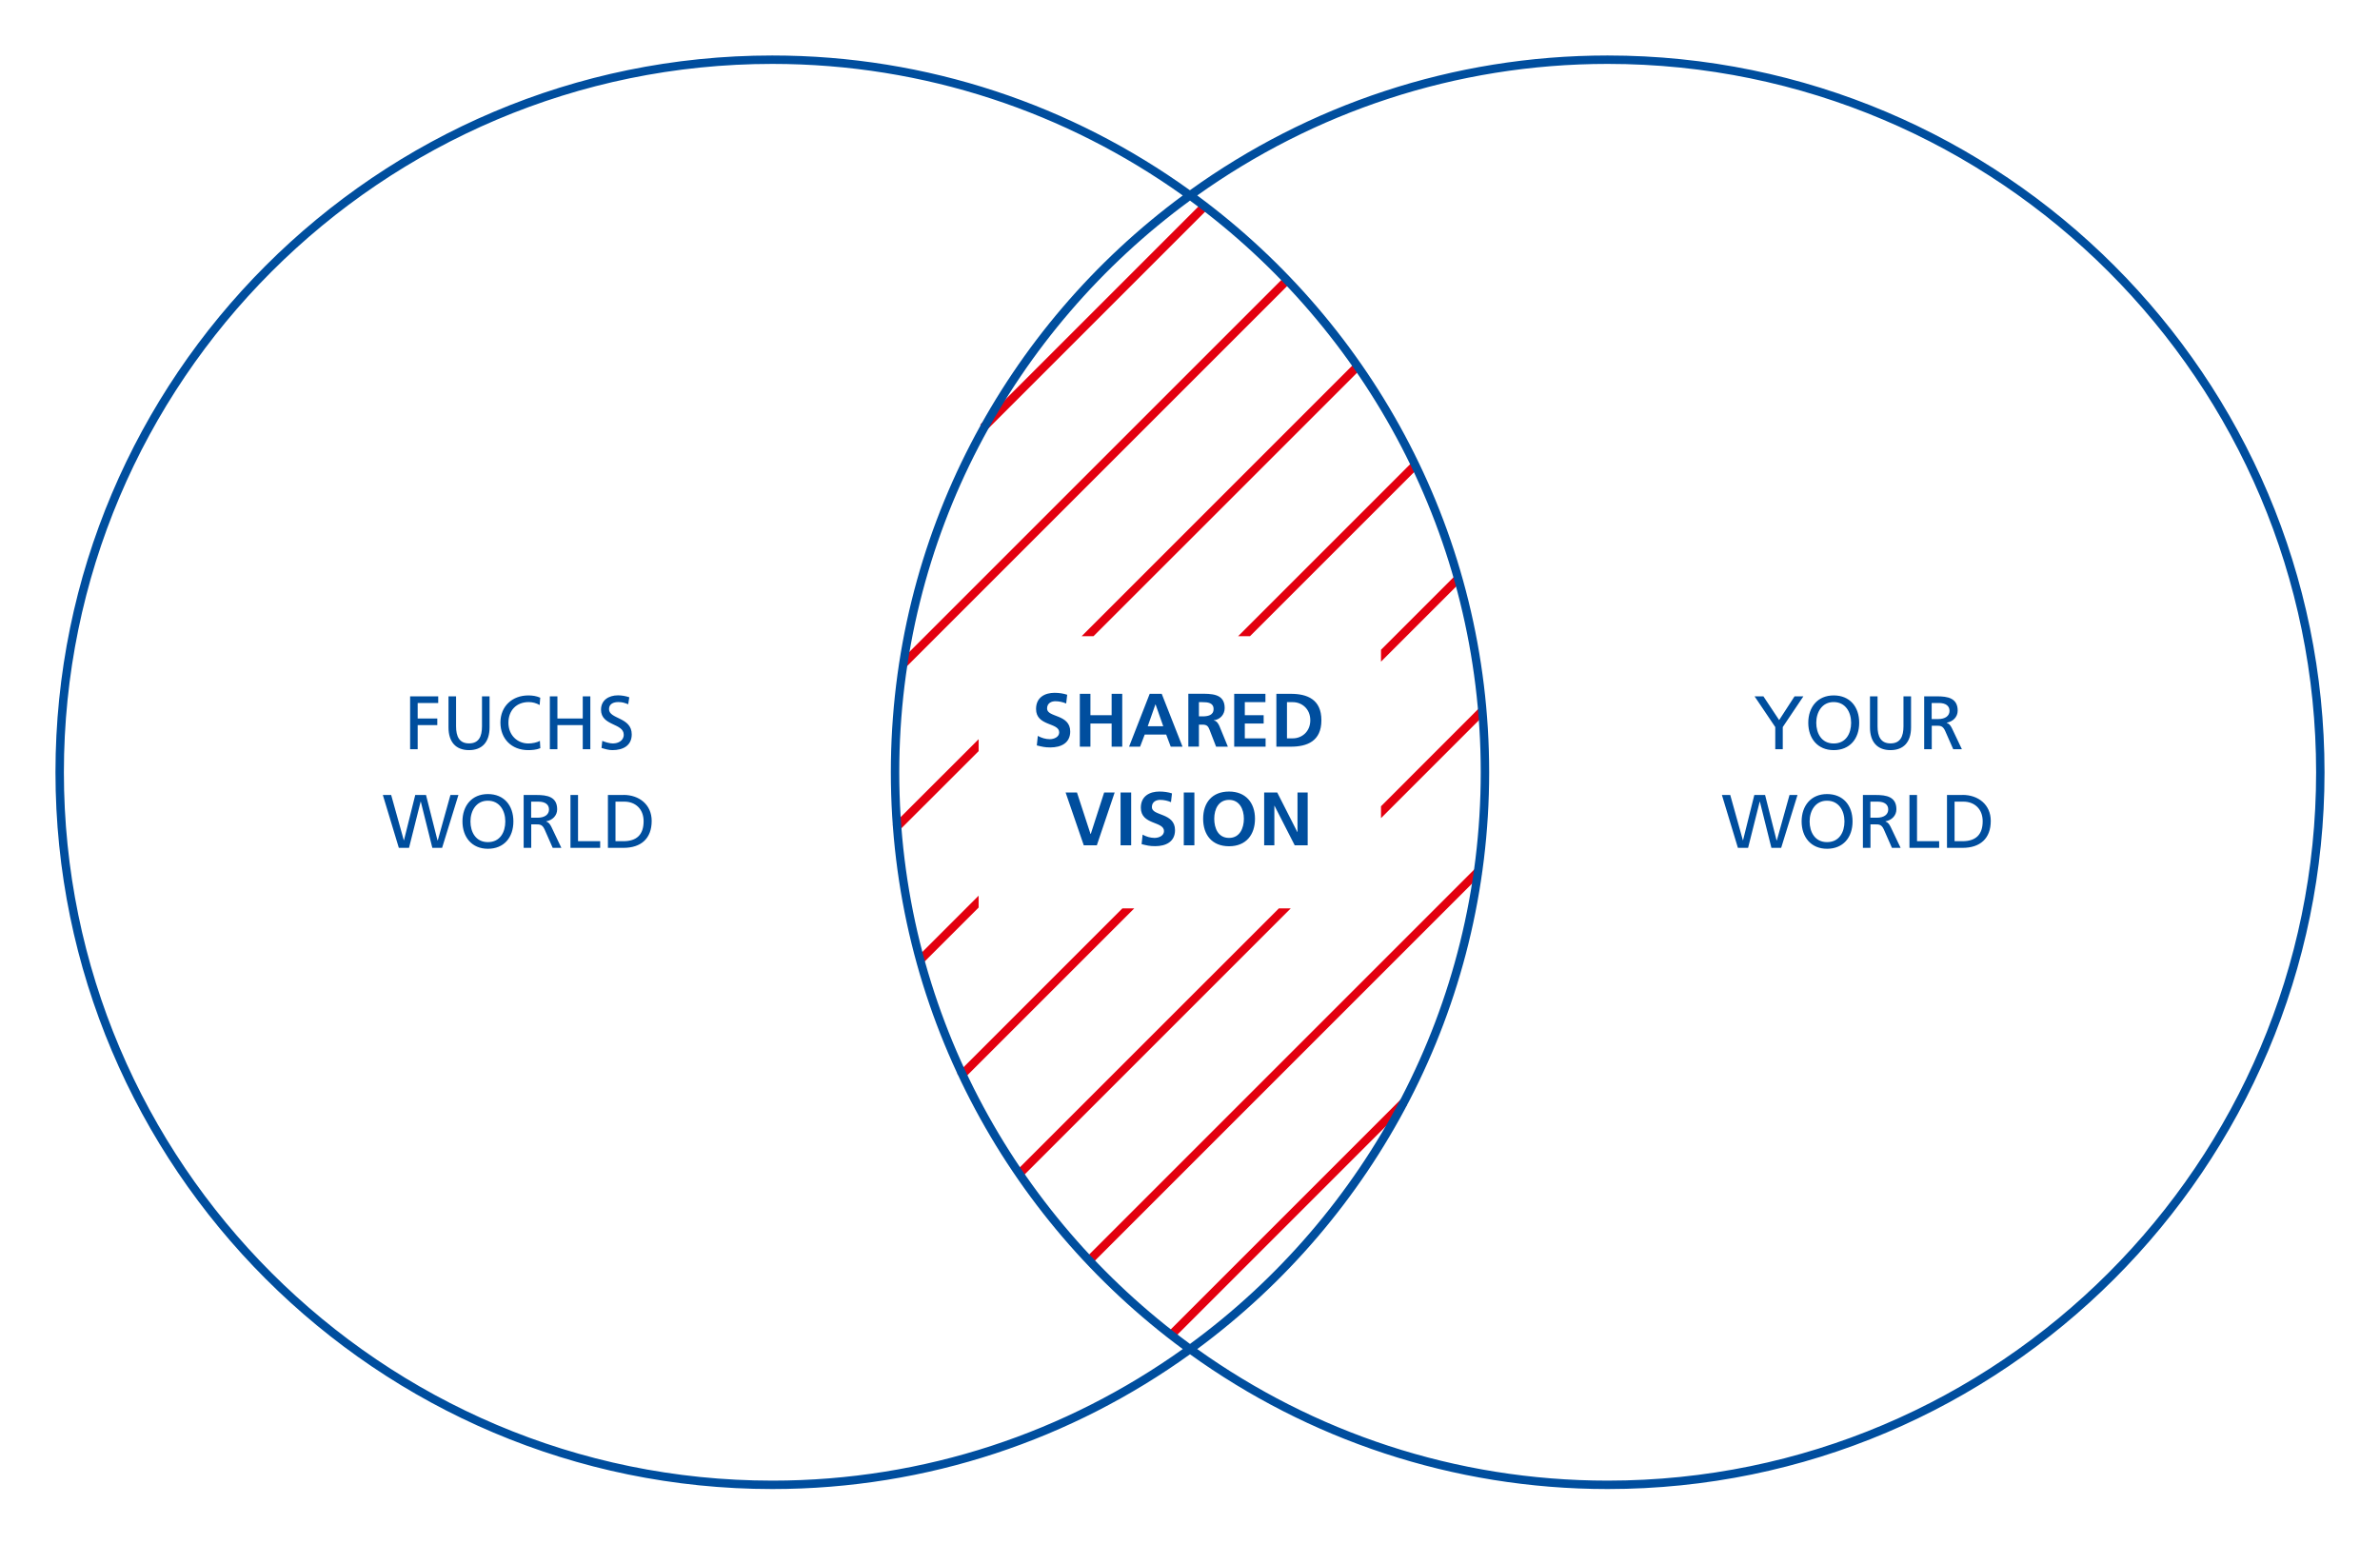 <?xml version="1.0" encoding="UTF-8"?>
<svg xmlns="http://www.w3.org/2000/svg" id="grafiken_pfade" data-name="grafiken pfade" width="99.74mm" height="64.73mm" viewBox="0 0 282.74 183.49">
  <defs>
    <style>
      .cls-1 {
        fill: #004e9e;
      }

      .cls-2 {
        fill: #e3000f;
      }
    </style>
  </defs>
  <g>
    <rect class="cls-2" x="111.31" y="37.04" width="37.52" height="1" transform="translate(11.55 102.97) rotate(-45)"></rect>
    <polygon class="cls-2" points="129.91 75.58 161.52 43.98 160.81 43.27 128.5 75.58 129.91 75.58"></polygon>
    <polygon class="cls-2" points="148.5 75.58 168.54 55.54 167.84 54.83 147.09 75.58 148.5 75.58"></polygon>
    <polygon class="cls-2" points="164.06 78.61 173.7 68.97 173 68.26 164.06 77.2 164.06 78.61"></polygon>
    <polygon class="cls-2" points="164.06 97.2 176.55 84.71 175.84 84 164.06 95.79 164.06 97.2"></polygon>
    <rect class="cls-2" x="97.84" y="55.65" width="64.41" height="1" transform="translate(-1.62 108.4) rotate(-45)"></rect>
    <polygon class="cls-2" points="116.26 87.82 106.05 98.02 106.76 98.73 116.26 89.24 116.26 87.82"></polygon>
    <polygon class="cls-2" points="151.93 107.92 120.85 138.99 121.56 139.7 153.34 107.92 151.93 107.92"></polygon>
    <rect class="cls-2" x="119.7" y="126.16" width="65.56" height="1" transform="translate(-44.9 144.92) rotate(-45)"></rect>
    <rect class="cls-2" x="133.28" y="144.31" width="39.27" height="1" transform="translate(-57.6 150.54) rotate(-45)"></rect>
    <polygon class="cls-2" points="133.34 107.92 113.7 127.56 114.4 128.27 134.75 107.92 133.34 107.92"></polygon>
    <polygon class="cls-2" points="116.26 106.41 108.93 113.74 109.63 114.45 116.26 107.82 116.26 106.41"></polygon>
  </g>
  <path class="cls-1" d="M72.86,88.33c-.46,0-1-.18-1.31-.31l-.09,.84c.41,.13,.85,.26,1.29,.26,1.26,0,2.3-.53,2.3-1.87,0-2.07-2.7-1.79-2.7-3,0-.66,.59-.84,1.1-.84,.47,0,.72,.08,1.18,.26l.13-.83c-.43-.15-.93-.23-1.34-.23-1.13,0-2.02,.59-2.02,1.71,0,1.95,2.7,1.57,2.7,2.97,0,.74-.72,1.03-1.23,1.03Zm-17.14,.79c1.55,0,2.44-.95,2.44-2.71v-3.68h-.9v3.56c0,1.21-.38,2.03-1.54,2.03s-1.54-.83-1.54-2.03v-3.56h-.9v3.68c0,1.76,.89,2.71,2.44,2.71Zm7.04,0c.37,0,.95-.03,1.43-.23l-.05-.87c-.32,.19-.92,.31-1.37,.31-1.3,0-2.37-.98-2.37-2.46s.96-2.46,2.41-2.46c.46,0,.9,.12,1.3,.35l.07-.87c-.45-.2-.93-.27-1.41-.27-1.92,0-3.32,1.29-3.32,3.22s1.32,3.28,3.31,3.28Zm-13.14-2.97h2.33v-.79h-2.33v-1.84h2.44v-.79h-3.34v6.28h.9v-2.86Zm16.6,0h3.01v2.86h.9v-6.28h-.9v2.63h-3.01v-2.63h-.9v6.28h.9v-2.86Zm-1.33,11.45v-.02c.73-.13,1.3-.67,1.3-1.43,0-1.5-1.2-1.7-2.44-1.7h-1.54v6.28h.9v-2.79h.54c.48,0,.77,0,1.05,.61l.96,2.18h1.03l-1.19-2.5c-.2-.39-.33-.52-.61-.63Zm-1.02-.45h-.77v-1.91h.86c.83,0,1.26,.36,1.26,.93,0,.6-.5,.98-1.36,.98Zm-5.91-2.81c-1.91,0-3.02,1.39-3.02,3.25s1.11,3.25,3.02,3.25,3.03-1.34,3.03-3.25-1.12-3.25-3.03-3.25Zm0,5.71c-1.45,0-2.07-1.21-2.07-2.46s.68-2.47,2.07-2.46c1.39,0,2.07,1.18,2.07,2.46s-.62,2.46-2.07,2.46Zm-5.97-.22h-.02l-1.36-5.38h-1.28l-1.34,5.38h-.02l-1.5-5.38h-.99l1.9,6.28h1.21l1.38-5.49h.02l1.37,5.49h1.16l1.94-6.28h-.95l-1.5,5.38Zm22.08-5.38h-1.85v6.28h1.85c2.07,0,3.35-1.09,3.35-3.2,0-1.94-1.49-3.09-3.35-3.09Zm0,5.49h-.95v-4.7h1.05c1.3,0,2.29,.86,2.29,2.33,0,1.62-.85,2.37-2.4,2.37Zm-5.4-5.49h-.9v6.28h3.53v-.79h-2.63v-5.49Zm164.4-5.44l-1.19-2.5c-.2-.39-.33-.52-.61-.63v-.02c.73-.13,1.3-.67,1.3-1.43,0-1.5-1.2-1.7-2.44-1.7h-1.54v6.28h.9v-2.79h.54c.48,0,.77,0,1.05,.61l.96,2.18h1.03Zm-2.82-3.58h-.77v-1.91h.86c.83,0,1.26,.36,1.26,.93,0,.6-.5,.98-1.36,.98Zm-19.36,3.58h.9v-2.63l2.45-3.65h-1.05l-1.83,2.82-1.87-2.82h-1.05l2.46,3.65v2.63Zm16.14-6.28h-.9v3.56c0,1.21-.38,2.03-1.54,2.03s-1.54-.83-1.54-2.03v-3.56h-.9v3.68c0,1.76,.89,2.71,2.44,2.71s2.44-.95,2.44-2.71v-3.68Zm-9.19-.11c-1.91,0-3.02,1.39-3.02,3.25s1.11,3.25,3.02,3.25,3.03-1.34,3.03-3.25-1.12-3.25-3.03-3.25Zm0,5.71c-1.45,0-2.07-1.21-2.07-2.46s.68-2.47,2.07-2.46c1.39,0,2.07,1.18,2.07,2.46s-.62,2.46-2.07,2.46Zm-.79,6.01c-1.91,0-3.02,1.39-3.02,3.25s1.11,3.25,3.02,3.25,3.03-1.34,3.03-3.25-1.12-3.25-3.03-3.25Zm0,5.71c-1.45,0-2.07-1.21-2.07-2.46s.68-2.47,2.07-2.46c1.39,0,2.07,1.18,2.07,2.46s-.62,2.46-2.07,2.46Zm10.69-5.6h-.9v6.28h3.53v-.79h-2.63v-5.49Zm-16.67,5.38h-.02l-1.36-5.38h-1.28l-1.34,5.38h-.02l-1.5-5.38h-.99l1.9,6.28h1.21l1.38-5.49h.02l1.37,5.49h1.16l1.94-6.28h-.95l-1.5,5.38Zm22.08-5.38h-1.85v6.28h1.85c2.07,0,3.35-1.09,3.35-3.2,0-1.94-1.49-3.09-3.35-3.09Zm0,5.49h-.95v-4.7h1.05c1.3,0,2.29,.86,2.29,2.33,0,1.62-.85,2.37-2.4,2.37Zm-9.16-2.34v-.02c.73-.13,1.3-.67,1.3-1.43,0-1.5-1.2-1.7-2.44-1.7h-1.54v6.28h.9v-2.79h.54c.48,0,.77,0,1.05,.61l.96,2.18h1.03l-1.19-2.5c-.2-.39-.33-.52-.61-.63Zm-1.02-.45h-.77v-1.91h.86c.83,0,1.26,.36,1.26,.93,0,.6-.5,.98-1.36,.98ZM190.98,6.59c-18.5,0-35.64,5.95-49.62,16.01-13.98-10.06-31.11-16.01-49.62-16.01C44.79,6.59,6.59,44.79,6.59,91.75s38.2,85.16,85.16,85.16c18.5,0,35.64-5.95,49.62-16.01,13.98,10.06,31.11,16.01,49.62,16.01,46.96,0,85.16-38.2,85.16-85.16S237.94,6.59,190.98,6.59ZM91.75,175.91c-46.41,0-84.16-37.75-84.16-84.16S45.34,7.59,91.75,7.59c18.16,0,34.99,5.8,48.76,15.63-21.02,15.52-34.68,40.46-34.68,68.53s13.66,53.01,34.68,68.53c-13.77,9.82-30.59,15.63-48.76,15.63Zm15.08-84.16c0-27.86,13.62-52.59,34.54-67.92,20.92,15.33,34.54,40.06,34.54,67.92s-13.62,52.59-34.54,67.92c-20.92-15.33-34.54-40.06-34.54-67.92Zm84.16,84.16c-18.16,0-34.99-5.8-48.76-15.63,21.02-15.52,34.68-40.46,34.68-68.53s-13.66-53.01-34.68-68.53c13.77-9.82,30.59-15.63,48.76-15.63,46.41,0,84.16,37.75,84.16,84.16s-37.75,84.16-84.16,84.16Zm-54.15-80.01c0-.68,.56-.87,.99-.87s.88,.1,1.28,.27l.12-1.04c-.46-.15-.96-.22-1.5-.22-1.11,0-2.2,.51-2.2,1.92,0,2.08,2.75,1.58,2.75,2.78,0,.57-.64,.81-1.12,.81s-.99-.15-1.42-.39l-.12,1.13c.62,.15,.93,.24,1.61,.24,1.27,0,2.36-.52,2.36-1.9,0-2.11-2.75-1.65-2.75-2.74Zm6.87-9.15l.76,1.96h1.4l-1.01-2.46c-.13-.28-.32-.62-.67-.65v-.02c.8-.11,1.3-.72,1.3-1.46,0-1.75-1.61-1.7-2.96-1.7h-1.36v6.28h1.26v-2.61h.41c.53,0,.69,.18,.87,.65Zm-1.28-1.64v-1.69h.41c.63,0,1.33,.06,1.33,.82s-.71,.87-1.33,.87h-.41Zm-1.8,15.32h1.26v-6.28h-1.26v6.28Zm-4.05-18l-2.45,6.28h1.31l.55-1.44h2.55l.54,1.44h1.4l-2.47-6.28h-1.42Zm-.23,3.85l.91-2.59h.02l.91,2.59h-1.84Zm15.04,9.45h.02l2.4,4.7h1.54v-6.28h-1.21v4.7h-.02l-2.39-4.7h-1.55v6.28h1.21v-4.7Zm5.59-10.16c0-2.49-1.7-3.14-3.63-3.14h-1.72v6.28h1.72c1.93,0,3.63-.65,3.63-3.14Zm-4.09-2.15h.7c1.05,0,2.07,.78,2.07,2.15s-1.02,2.15-2.07,2.15h-.7v-4.3Zm-6.88,10.62c-2,0-3.08,1.31-3.08,3.23s1.06,3.27,3.08,3.27,3.08-1.37,3.08-3.27-1.11-3.23-3.08-3.23Zm0,5.51c-1.29,0-1.76-1.14-1.76-2.28s.51-2.24,1.76-2.24,1.76,1.13,1.76,2.24-.48,2.28-1.76,2.28Zm-16.47-13.59h2.52v2.75h1.26v-6.28h-1.26v2.54h-2.52v-2.54h-1.26v6.28h1.26v-2.75Zm20.81,1.76h-2.47v-1.76h2.24v-.99h-2.24v-1.55h2.45v-.99h-3.71v6.28h3.73v-.99Zm-17.23,12.71h1.26v-6.28h-1.26v6.28Zm-3.55-1.35h-.02l-1.61-4.93h-1.35l2.16,6.28h1.55l2.12-6.28h-1.25l-1.59,4.93Zm-2.43-12.16c0-2.11-2.75-1.65-2.75-2.74,0-.68,.56-.87,.99-.87s.88,.1,1.28,.27l.12-1.04c-.46-.15-.96-.23-1.5-.23-1.11,0-2.2,.51-2.2,1.92,0,2.08,2.75,1.58,2.75,2.78,0,.57-.64,.81-1.12,.81s-.99-.15-1.42-.39l-.12,1.13c.62,.15,.93,.24,1.61,.24,1.27,0,2.36-.52,2.36-1.9Z"></path>
</svg>
